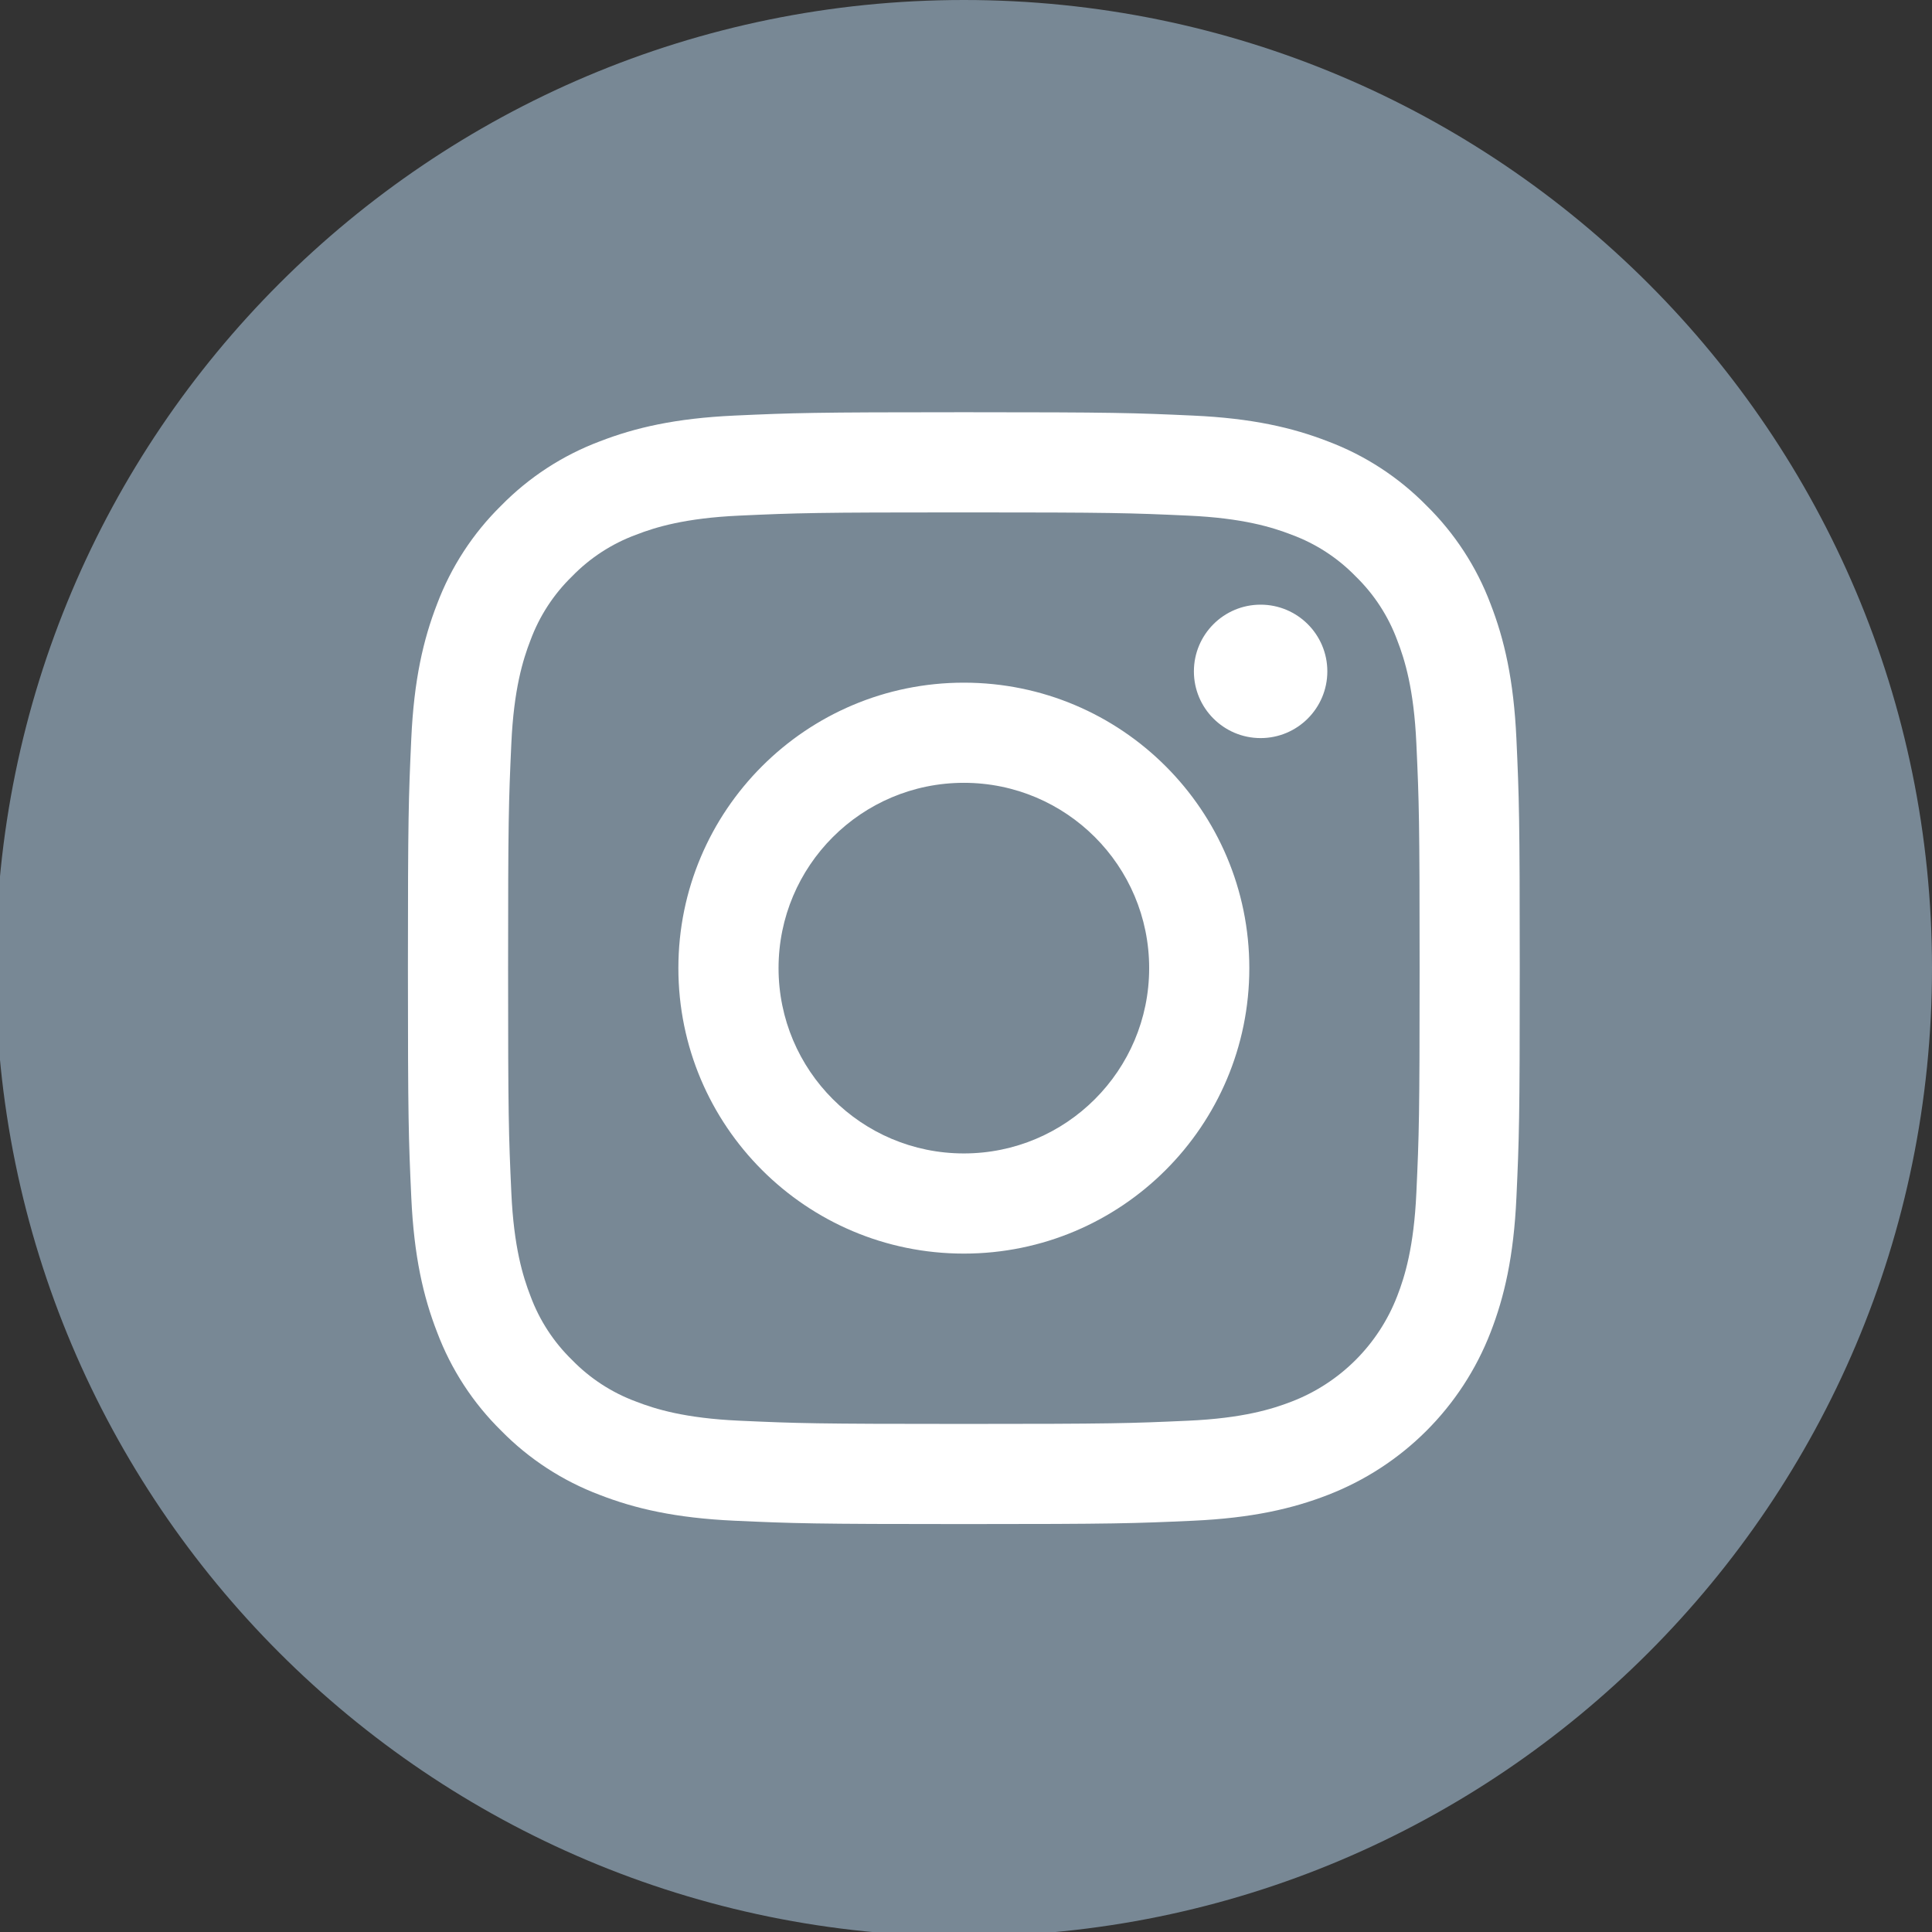 <?xml version="1.0" encoding="utf-8"?>
<!-- Generator: Adobe Illustrator 15.1.0, SVG Export Plug-In . SVG Version: 6.00 Build 0)  -->
<!DOCTYPE svg PUBLIC "-//W3C//DTD SVG 1.0//EN" "http://www.w3.org/TR/2001/REC-SVG-20010904/DTD/svg10.dtd">
<svg version="1.0" id="Vrstva_1" xmlns="http://www.w3.org/2000/svg" xmlns:xlink="http://www.w3.org/1999/xlink" x="0px" y="0px"
	 width="150px" height="150px" viewBox="181 181 150 150" enable-background="new 181 181 150 150" xml:space="preserve">
<rect x="181" y="181" width="150" height="150" fill="#333333" stroke="none"/>
<rect x="205.167" y="208.166" fill="#FFFFFF" width="100.667" height="98.667"/>
<path fill="#788895" d="M270.221,256.165c0,7.947-6.441,14.387-14.387,14.387c-7.947,0-14.387-6.44-14.387-14.387
	c0-7.946,6.44-14.387,14.387-14.387C263.78,241.778,270.221,248.219,270.221,256.165z"/>
<path fill="#788895" d="M289.481,230.711c-0.692-1.875-1.796-3.571-3.229-4.963c-1.392-1.434-3.088-2.537-4.963-3.229
	c-1.521-0.59-3.805-1.294-8.014-1.485c-4.553-0.208-5.917-0.252-17.441-0.252c-11.526,0-12.891,0.043-17.442,0.251
	c-4.208,0.192-6.494,0.896-8.014,1.486c-1.875,0.692-3.572,1.795-4.963,3.229c-1.434,1.392-2.537,3.088-3.23,4.963
	c-0.59,1.521-1.294,3.807-1.485,8.015c-0.208,4.551-0.252,5.916-0.252,17.442c0,11.524,0.044,12.888,0.252,17.441
	c0.191,4.209,0.896,6.493,1.485,8.014c0.693,1.875,1.795,3.571,3.229,4.964c1.392,1.433,3.088,2.536,4.963,3.229
	c1.521,0.591,3.807,1.295,8.015,1.486c4.551,0.207,5.915,0.251,17.44,0.251c11.527,0,12.892-0.044,17.442-0.251
	c4.208-0.191,6.494-0.896,8.015-1.486c3.765-1.452,6.74-4.428,8.192-8.192c0.59-1.521,1.294-3.805,1.485-8.014
	c0.209-4.553,0.252-5.917,0.252-17.441c0-11.526-0.043-12.891-0.252-17.442C290.776,234.517,290.072,232.231,289.481,230.711z
	 M255.834,278.329c-12.242,0-22.165-9.922-22.165-22.164c0-12.241,9.923-22.163,22.165-22.163c12.24,0,22.163,9.922,22.163,22.163
	C277.997,268.407,268.074,278.329,255.834,278.329z M278.873,238.305c-2.859,0-5.179-2.319-5.179-5.179
	c0-2.861,2.319-5.18,5.179-5.18c2.861,0,5.181,2.318,5.181,5.18C284.052,235.987,281.734,238.305,278.873,238.305z"/>
<path fill="#788895" d="M255.833,181c-41.507,0-75.167,33.66-75.167,75.167c0,41.506,33.66,75.167,75.167,75.167
	c41.506,0,75.167-33.66,75.167-75.167C331,214.659,297.34,181,255.833,181z M298.735,273.962c-0.209,4.595-0.939,7.731-2.006,10.477
	c-2.243,5.798-6.826,10.381-12.624,12.624c-2.744,1.066-5.882,1.796-10.476,2.006c-4.603,0.209-6.073,0.26-17.795,0.26
	s-13.191-0.051-17.796-0.26c-4.592-0.21-7.731-0.939-10.476-2.006c-2.88-1.084-5.489-2.783-7.645-4.979
	c-2.195-2.156-3.894-4.766-4.978-7.646c-1.067-2.744-1.798-5.882-2.007-10.476c-0.211-4.604-0.261-6.074-0.261-17.796
	c0-11.721,0.05-13.192,0.26-17.795c0.208-4.595,0.938-7.731,2.005-10.477c1.084-2.879,2.784-5.489,4.98-7.644
	c2.154-2.196,4.765-3.896,7.644-4.979c2.746-1.066,5.882-1.796,10.477-2.006c4.603-0.209,6.074-0.26,17.795-0.26
	c11.722,0,13.193,0.051,17.795,0.261c4.595,0.208,7.731,0.938,10.477,2.004c2.88,1.084,5.489,2.784,7.646,4.98
	c2.194,2.156,3.895,4.765,4.978,7.644c1.067,2.746,1.797,5.882,2.007,10.477c0.209,4.603,0.259,6.074,0.259,17.795
	C298.995,267.888,298.945,269.359,298.735,273.962z"/>
</svg>
